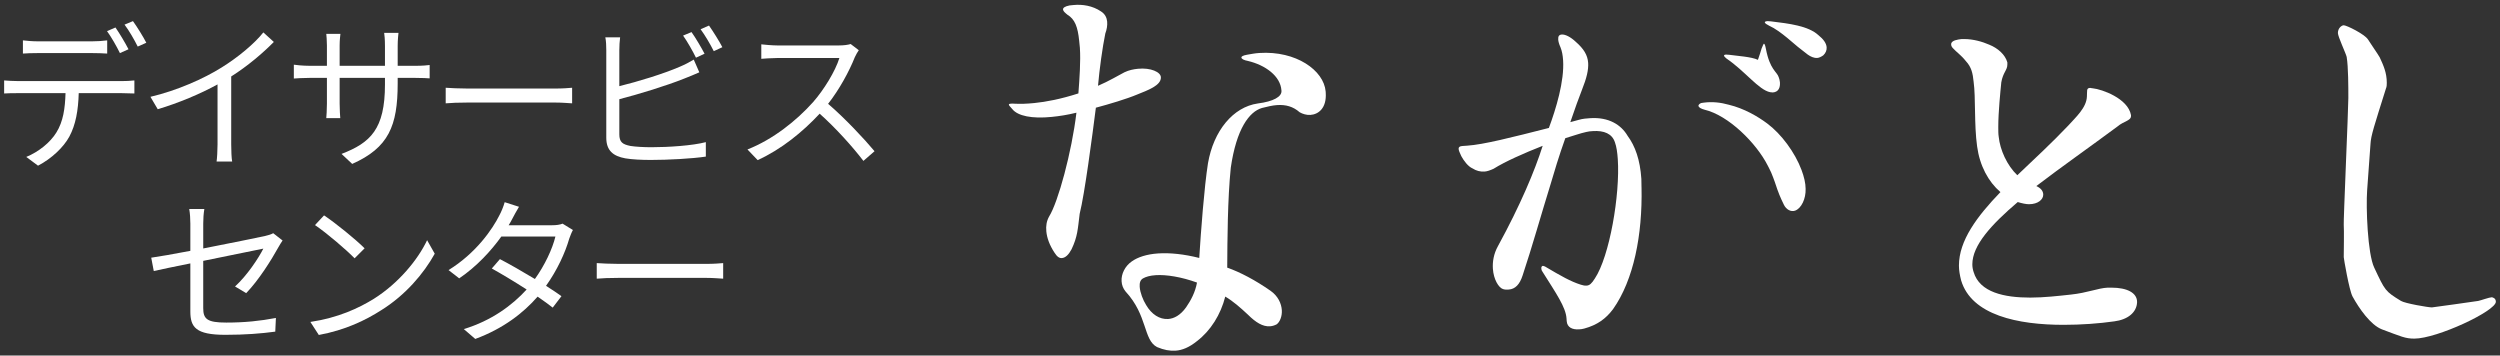 <?xml version="1.0" encoding="UTF-8"?><svg id="a" xmlns="http://www.w3.org/2000/svg" viewBox="0 0 450 64"><rect x="0" y="0" width="450" height="64" fill="#333333" stroke="none"/><g><path d="m295.476,33.771c.177,8.475-1.398,16.597-5.129,21.877-1.297,1.737-2.872,2.865-5.187,3.492-.308.099-.621.12-.934.142-1.173.079-2.144-.327-2.222-1.501l-.016-.234-.016-.235c-.137-2.034-1.875-4.51-4.339-8.43-.172-.224-.188-.459-.198-.615-.016-.235.13-.402.286-.412.078-.005.24.063.402.13,2.864,1.694,4.581,2.679,6.427,3.261.402.13.72.188,1.033.167.548-.037.918-.376,1.486-1.279,2.642-3.95,4.565-15.081,4.133-21.495-.079-1.174-.231-2.263-.518-3.03-.497-1.538-1.952-2.147-3.986-2.01-.391.026-.782.053-1.168.157-1.085.23-2.388.711-3.775,1.118-1.125,3.14-2.088,6.349-2.597,8.111-1.744,5.618-3.326,11.304-5.091,16.609-.52,1.607-1.328,2.447-2.502,2.526-.313.021-.626.042-1.028-.088-.803-.26-1.691-1.772-1.817-3.649-.084-1.252.134-2.681.905-4.069,4.058-7.424,6.631-13.569,8.057-18.066-3.369,1.327-6.726,2.81-8.838,4.131-.61.276-1.147.47-1.617.502-.782.053-1.502-.135-2.159-.562-.809-.338-1.586-1.386-2.036-2.22-.277-.61-.459-.991-.48-1.303s.203-.485.672-.517l.235-.016.626-.042c2.973-.2,7.994-1.481,14.716-3.191,1.265-3.385,2.811-8.441,2.559-12.195-.058-.86-.189-1.638-.471-2.326-.277-.61-.387-1.074-.408-1.388-.042-.625.177-.876.646-.908.626-.042,1.601.442,2.525,1.323,1.419,1.24,2.124,2.372,2.219,3.78.084,1.252-.285,2.77-1.092,4.789-.537,1.372-1.333,3.547-2.119,5.879.464-.11,1.079-.309,1.543-.419.694-.204,1.398-.251,2.023-.294,3.364-.226,5.581,1.196,6.735,3.162,1.383,1.871,2.256,4.327,2.487,7.769.037.548-.01,1.022.027,1.57Zm23.328-2.733c-.224-.523-.619-1.231-.638-1.283-2.016-3.968-7.02-8.993-11.366-10.013-.592-.156-.984-.388-1.076-.636-.062-.166.144-.432.478-.557.134-.05.299-.017.432-.067,1.596-.218,3.115-.03,4.562.374,2.766.667,5.213,2.113,6.902,3.371,2.534,1.886,4.998,5.215,6.175,8.364.464,1.243.733,2.371.739,3.407.053,1.775-.754,3.493-1.892,3.918h0c-.732.269-1.597-.186-2.016-1.053-.666-1.379-.963-2.034-1.631-4.085-.13-.398-.504-1.354-.669-1.739Zm.297-14.396c-.156.01-.318-.057-.475-.047-2.071-.411-4.498-3.784-7.874-6.071-.25-.219-.417-.365-.428-.521-.005-.078.067-.161.38-.182.156-.011.318.057.553.041,1.507.213,4.032.358,5.169.91.328-.965.526-1.528.65-2.008.136-.323.203-.485.271-.647s.14-.245.14-.245c.157-.011.256.297.376.918.727,3.801,2.005,4.108,2.308,5.109.094.23.199.615.22.928.058.861-.198,1.742-1.293,1.816Zm9.086-6.678c-.375.261-.756.444-1.068.465-1.252.084-2.275-1.104-3.099-1.677-.825-.573-3.518-3.221-5.542-4.106-.975-.485-1.075-.793-.293-.845.157-.011.319.057.553.041,3.328.405,6.734.805,8.576,2.488.913.725,1.435,1.475,1.482,2.18.037.548-.167,1.033-.61,1.455Z" fill="#fff"/><path d="m380.545,57.847c-2.724.389-5.914.623-9.105.623-8.171,0-16.576-1.712-18.444-8.016-.233-.934-.389-1.79-.389-2.646,0-4.514,3.269-8.872,7.471-13.23-2.179-1.868-3.735-4.748-4.202-8.25-.545-3.891-.234-8.794-.623-11.596-.156-1.557-.389-2.646-1.401-3.735-.857-1.09-1.712-1.634-2.335-2.334-.233-.234-.311-.468-.311-.701,0-.389.389-.701,1.323-.856.312-.078.701-.078,1.012-.078,1.634,0,3.269.467,4.514,1.012,1.557.623,2.879,1.79,3.269,3.19v.39c0,1.012-.779,1.401-1.09,3.19-.156,1.557-.545,5.37-.545,8.016,0,.701,0,1.323.078,1.79.233,2.334,1.479,5.136,3.346,6.926,3.035-2.88,6.303-5.915,9.183-8.95,1.323-1.479,3.268-3.191,3.346-5.214.078-1.012-.156-1.557.623-1.557.077,0,.233.078.467.078,1.557.156,6.303,1.79,6.848,4.825v.156c0,.856-1.323.934-2.412,1.868-4.826,3.58-10.039,7.238-14.631,10.74.856.389,1.246.934,1.246,1.557,0,.856-.934,1.712-2.568,1.712-.545,0-1.246-.156-2.023-.389-4.748,4.047-8.172,7.782-8.172,11.206,0,.467.078.934.234,1.401,1.09,3.657,5.526,4.591,10.194,4.591,2.49,0,5.137-.311,7.316-.545,2.957-.311,4.903-1.167,6.614-1.245h.701c2.801,0,4.592.934,4.592,2.568v.078c-.078,1.79-1.634,3.112-4.125,3.424Z" fill="#fff"/><path d="m422.702,17.61c0-1.897,0-5.545-.301-7.369-.151-.657-1.58-3.648-1.58-4.305,0-.875.677-1.386,1.053-1.386.527,0,3.761,1.605,4.363,2.554.301.511,1.88,2.773,2.106,3.21.677,1.459,1.279,2.773,1.279,4.597,0,.219,0,.729-.151,1.022-2.106,6.712-2.708,8.464-2.783,9.996l-.602,8.318c-.225,3.064.075,11.455,1.279,13.936,1.956,4.159,1.956,4.232,4.814,5.983.677.438,4.889,1.167,5.566,1.167.075,0,7.974-1.094,8.35-1.167s2.031-.657,2.407-.657c.151,0,.752.146.752.803,0,1.678-10.606,6.639-14.668,6.639-1.655,0-2.332-.365-5.867-1.678-2.031-.802-4.062-3.721-5.265-5.91-.602-1.095-1.58-6.859-1.58-7.078,0-.73.075-4.889,0-5.837-.075-.438.828-20.94.828-22.837Z" fill="#fff"/></g><path d="m204.741,16.994c-1.946.82-5.128,1.765-7.484,2.392-.653,5.138-2.022,15.575-2.916,19.098-.346,2.766-.368,4.095-1.464,6.39-.525.989-1.096,1.515-1.714,1.577-.463.047-.881-.223-1.345-.957-.92-1.39-1.361-2.672-1.478-3.831-.101-1.004.045-1.877.508-2.704,1.613-2.581,4.064-11.566,4.91-18.674-1.599.395-3.059.62-4.449.759-3.553.357-6.103-.166-7.085-1.394-.356-.432-.611-.64-.626-.795s.139-.17.294-.186.463-.047.78,0c1.019.054,2.186.014,3.499-.118,2.163-.218,4.766-.714,7.941-1.735.199-2.673.429-5.818.266-8.22l-.124-1.236c-.256-2.549-.783-3.901-2.112-4.704-.425-.347-.765-.625-.796-.934s.332-.579,1.174-.742l.695-.07c1.622-.163,3.445.122,4.953,1.14.75.471,1.051,1.143,1.121,1.839s-.084,1.491-.331,2.139c-.524,2.55-1.062,6.505-1.315,9.418,1.946-.82,3.784-1.941,4.749-2.428.819-.395,1.66-.558,2.433-.635,2.318-.233,4.118.6,4.134,1.535.071,1.475-2.416,2.35-4.216,3.077Zm31.127,3.69c-.688.045-1.393-.168-1.931-.479-1.191-1.045-2.509-1.391-4.057-1.291-.86.056-1.795.29-2.73.524-2.289.667-4.593,3.753-5.607,10.73-.582,5.652-.612,13.169-.642,18.008,2.298.801,5.071,2.262,7.785,4.158,1.358.948,1.963,2.291,2.042,3.495.073,1.118-.376,2.184-.956,2.568-.419.2-.757.308-1.188.336-1.29.084-2.55-.697-3.936-2.075-1.38-1.293-2.662-2.419-4.1-3.275-.825,3.249-2.624,6.131-5.093,8.019-1.395,1.127-2.657,1.641-3.861,1.719-1.032.067-2.081-.123-3.324-.647-2.503-1.305-1.665-5.679-5.66-9.997-.469-.574-.681-1.165-.725-1.853-.084-1.29.601-2.717,1.841-3.575,1.073-.76,2.68-1.297,4.744-1.432,2.15-.14,4.673.128,7.395.815.294-4.77.897-12.756,1.569-17.032,1.001-5.853,4.523-10.141,8.973-10.777,2.827-.357,4.325-1.231,4.258-2.263l-.006-.086c-.168-2.58-2.888-4.563-6.046-5.308-.699-.127-1.146-.357-1.163-.616-.011-.171.236-.361,1.004-.497s1.451-.267,2.225-.317c6.623-.431,11.605,3.132,11.938,6.911l.017.258c.179,2.752-1.302,3.885-2.764,3.98Zm-27.836,28.847c-1.032.067-1.795.29-2.294.582-.499.291-.638.818-.593,1.507.067,1.032.587,2.381,1.164,3.293.972,1.664,2.415,2.607,3.964,2.506,1.032-.067,2.203-.662,3.231-2.111.868-1.265,1.639-2.698,1.957-4.446-2.831-1.025-5.536-1.454-7.428-1.331Z" fill="#fff"/><g><path d="m21.957,14.594c.601,0,1.546-.029,2.233-.115v2.348c-.63-.028-1.546-.058-2.233-.058h-7.786c-.086,3.092-.544,5.697-1.689,7.815-1.03,1.918-3.206,3.979-5.639,5.238l-2.118-1.574c2.233-.916,4.294-2.577,5.41-4.38,1.26-2.004,1.575-4.408,1.66-7.1H3.235c-.887,0-1.717,0-2.49.058v-2.348c.773.058,1.603.115,2.49.115h18.721Zm-15.2-5.038c-.944,0-1.889.028-2.633.086v-2.376c.83.086,1.689.172,2.605.172h9.904c.801,0,1.832-.057,2.662-.172v2.376c-.83-.058-1.832-.086-2.662-.086H6.756Zm14.828,0c-.572-1.174-1.546-2.892-2.319-3.951l1.518-.659c.715,1.031,1.746,2.748,2.347,3.922l-1.546.688Zm2.347-5.754c.745,1.03,1.861,2.833,2.405,3.893l-1.546.688c-.63-1.26-1.546-2.863-2.376-3.951l1.517-.629Z" fill="#fff"/><path d="m49.289,7.551c-1.975,2.004-4.723,4.351-7.671,6.211v12.252c0,1.088.057,2.49.171,3.063h-2.805c.086-.544.172-1.976.172-3.063v-10.82c-3.063,1.689-7.013,3.35-10.763,4.466l-1.317-2.233c4.781-1.116,9.647-3.291,12.795-5.267,2.92-1.804,5.926-4.294,7.529-6.326l1.889,1.717Z" fill="#fff"/><path d="m74.732,11.846c1.259,0,2.232-.086,2.605-.144v2.404c-.287-.028-1.346-.086-2.605-.086h-3.149v1.002c0,7.644-1.632,11.564-8.187,14.484l-1.918-1.803c5.21-2.004,7.815-4.466,7.815-12.481v-1.202h-8.158v4.638c0,1.06.086,2.318.114,2.604h-2.519c.029-.286.115-1.517.115-2.604v-4.638h-3.063c-1.26,0-2.548.086-2.891.115v-2.491c.257.058,1.66.201,2.891.201h3.063v-3.665c0-.916-.086-1.803-.115-2.089h2.548c-.029.286-.143,1.087-.143,2.089v3.665h8.158v-3.579c0-1.116-.086-2.061-.143-2.347h2.576c-.028.286-.143,1.231-.143,2.347v3.579h3.149Z" fill="#fff"/><path d="m80.224,15.796c.858.057,2.376.143,3.979.143h15.687c1.431,0,2.462-.086,3.092-.143v2.805c-.573-.028-1.775-.143-3.063-.143h-15.715c-1.575,0-3.092.057-3.979.143v-2.805Z" fill="#fff"/><path d="m111.477,24.154c0,1.46.601,1.832,2.004,2.118.887.144,2.376.229,3.779.229,3.034,0,7.414-.287,9.79-.916v2.604c-2.49.372-6.784.602-9.904.602-1.689,0-3.406-.086-4.58-.287-2.204-.4-3.435-1.402-3.435-3.721v-15.744c0-.688-.029-1.66-.172-2.319h2.662c-.086.659-.143,1.517-.143,2.319v6.47c3.378-.831,7.901-2.204,10.878-3.493.887-.372,1.717-.801,2.519-1.288l1.002,2.29c-.802.344-1.832.802-2.691,1.117-3.206,1.288-8.158,2.805-11.708,3.721v6.298Zm13.797-13.769c-.572-1.174-1.545-2.892-2.318-3.979l1.517-.629c.716,1.001,1.746,2.748,2.347,3.893l-1.546.716Zm2.348-5.783c.744,1.059,1.86,2.834,2.404,3.893l-1.546.716c-.629-1.26-1.574-2.863-2.375-3.951l1.517-.658Z" fill="#fff"/><path d="m154.582,9.04c-.172.229-.544.858-.716,1.26-.973,2.462-2.776,5.811-4.809,8.387,3.006,2.576,6.498,6.298,8.359,8.53l-2.004,1.746c-1.918-2.519-4.952-5.896-7.872-8.501-3.063,3.292-6.927,6.44-11.164,8.358l-1.832-1.918c4.609-1.804,8.846-5.21,11.794-8.502,1.946-2.204,4.036-5.61,4.752-7.958h-11.164c-1.002,0-2.576.115-2.891.144v-2.605c.401.057,2.032.2,2.891.2h11.049c.945,0,1.689-.114,2.147-.257l1.46,1.116Z" fill="#fff"/><path d="m42.305,51.565c2.147-1.947,4.236-5.096,5.095-6.813-.487.115-5.753,1.174-10.82,2.204v8.502c0,1.976.715,2.605,4.151,2.605,3.32,0,6.068-.287,8.931-.831l-.114,2.462c-2.548.344-5.41.573-8.988.573-5.324,0-6.298-1.374-6.298-4.208v-8.646c-2.891.573-5.438,1.117-6.584,1.374l-.458-2.404c1.289-.172,4.008-.658,7.042-1.23v-4.896c0-.858-.057-1.803-.2-2.634h2.719c-.143.831-.2,1.804-.2,2.634v4.466c4.866-.944,9.875-1.976,11.078-2.232.629-.144,1.173-.315,1.517-.516l1.689,1.316c-.201.286-.515.773-.716,1.146-1.317,2.376-3.549,5.954-5.839,8.33l-2.004-1.202Z" fill="#fff"/><path d="m67.318,53.769c4.408-2.777,7.901-7.014,9.561-10.534l1.374,2.433c-1.975,3.578-5.296,7.472-9.618,10.162-2.863,1.832-6.469,3.578-11.25,4.466l-1.517-2.348c5.01-.744,8.731-2.49,11.45-4.179Zm-1.689-9.074l-1.803,1.803c-1.431-1.488-5.01-4.551-7.128-5.982l1.632-1.746c2.032,1.346,5.696,4.322,7.299,5.926Z" fill="#fff"/><path d="m103.124,41.402c-.229.4-.487,1.088-.658,1.546-.716,2.519-2.176,5.696-4.18,8.501,1.088.688,2.061,1.346,2.777,1.861l-1.574,2.061c-.687-.544-1.632-1.23-2.72-1.975-2.576,2.948-6.183,5.753-11.221,7.614l-2.061-1.775c4.981-1.517,8.702-4.265,11.307-7.127-2.261-1.46-4.666-2.892-6.269-3.779l1.46-1.688c1.66.858,4.065,2.232,6.298,3.578,1.746-2.434,3.148-5.382,3.692-7.644h-9.732c-1.832,2.548-4.38,5.354-7.586,7.529l-1.918-1.489c4.924-3.034,7.901-7.328,9.189-9.933.286-.516.716-1.546.916-2.29l2.576.83c-.458.744-.973,1.718-1.259,2.262-.172.343-.373.687-.601,1.059h7.814c.773,0,1.403-.086,1.889-.286l1.861,1.146Z" fill="#fff"/><path d="m107.413,47.357c.858.057,2.376.143,3.979.143h15.687c1.431,0,2.462-.086,3.092-.143v2.805c-.573-.028-1.775-.143-3.063-.143h-15.715c-1.575,0-3.092.057-3.979.143v-2.805Z" fill="#fff"/></g></svg>
